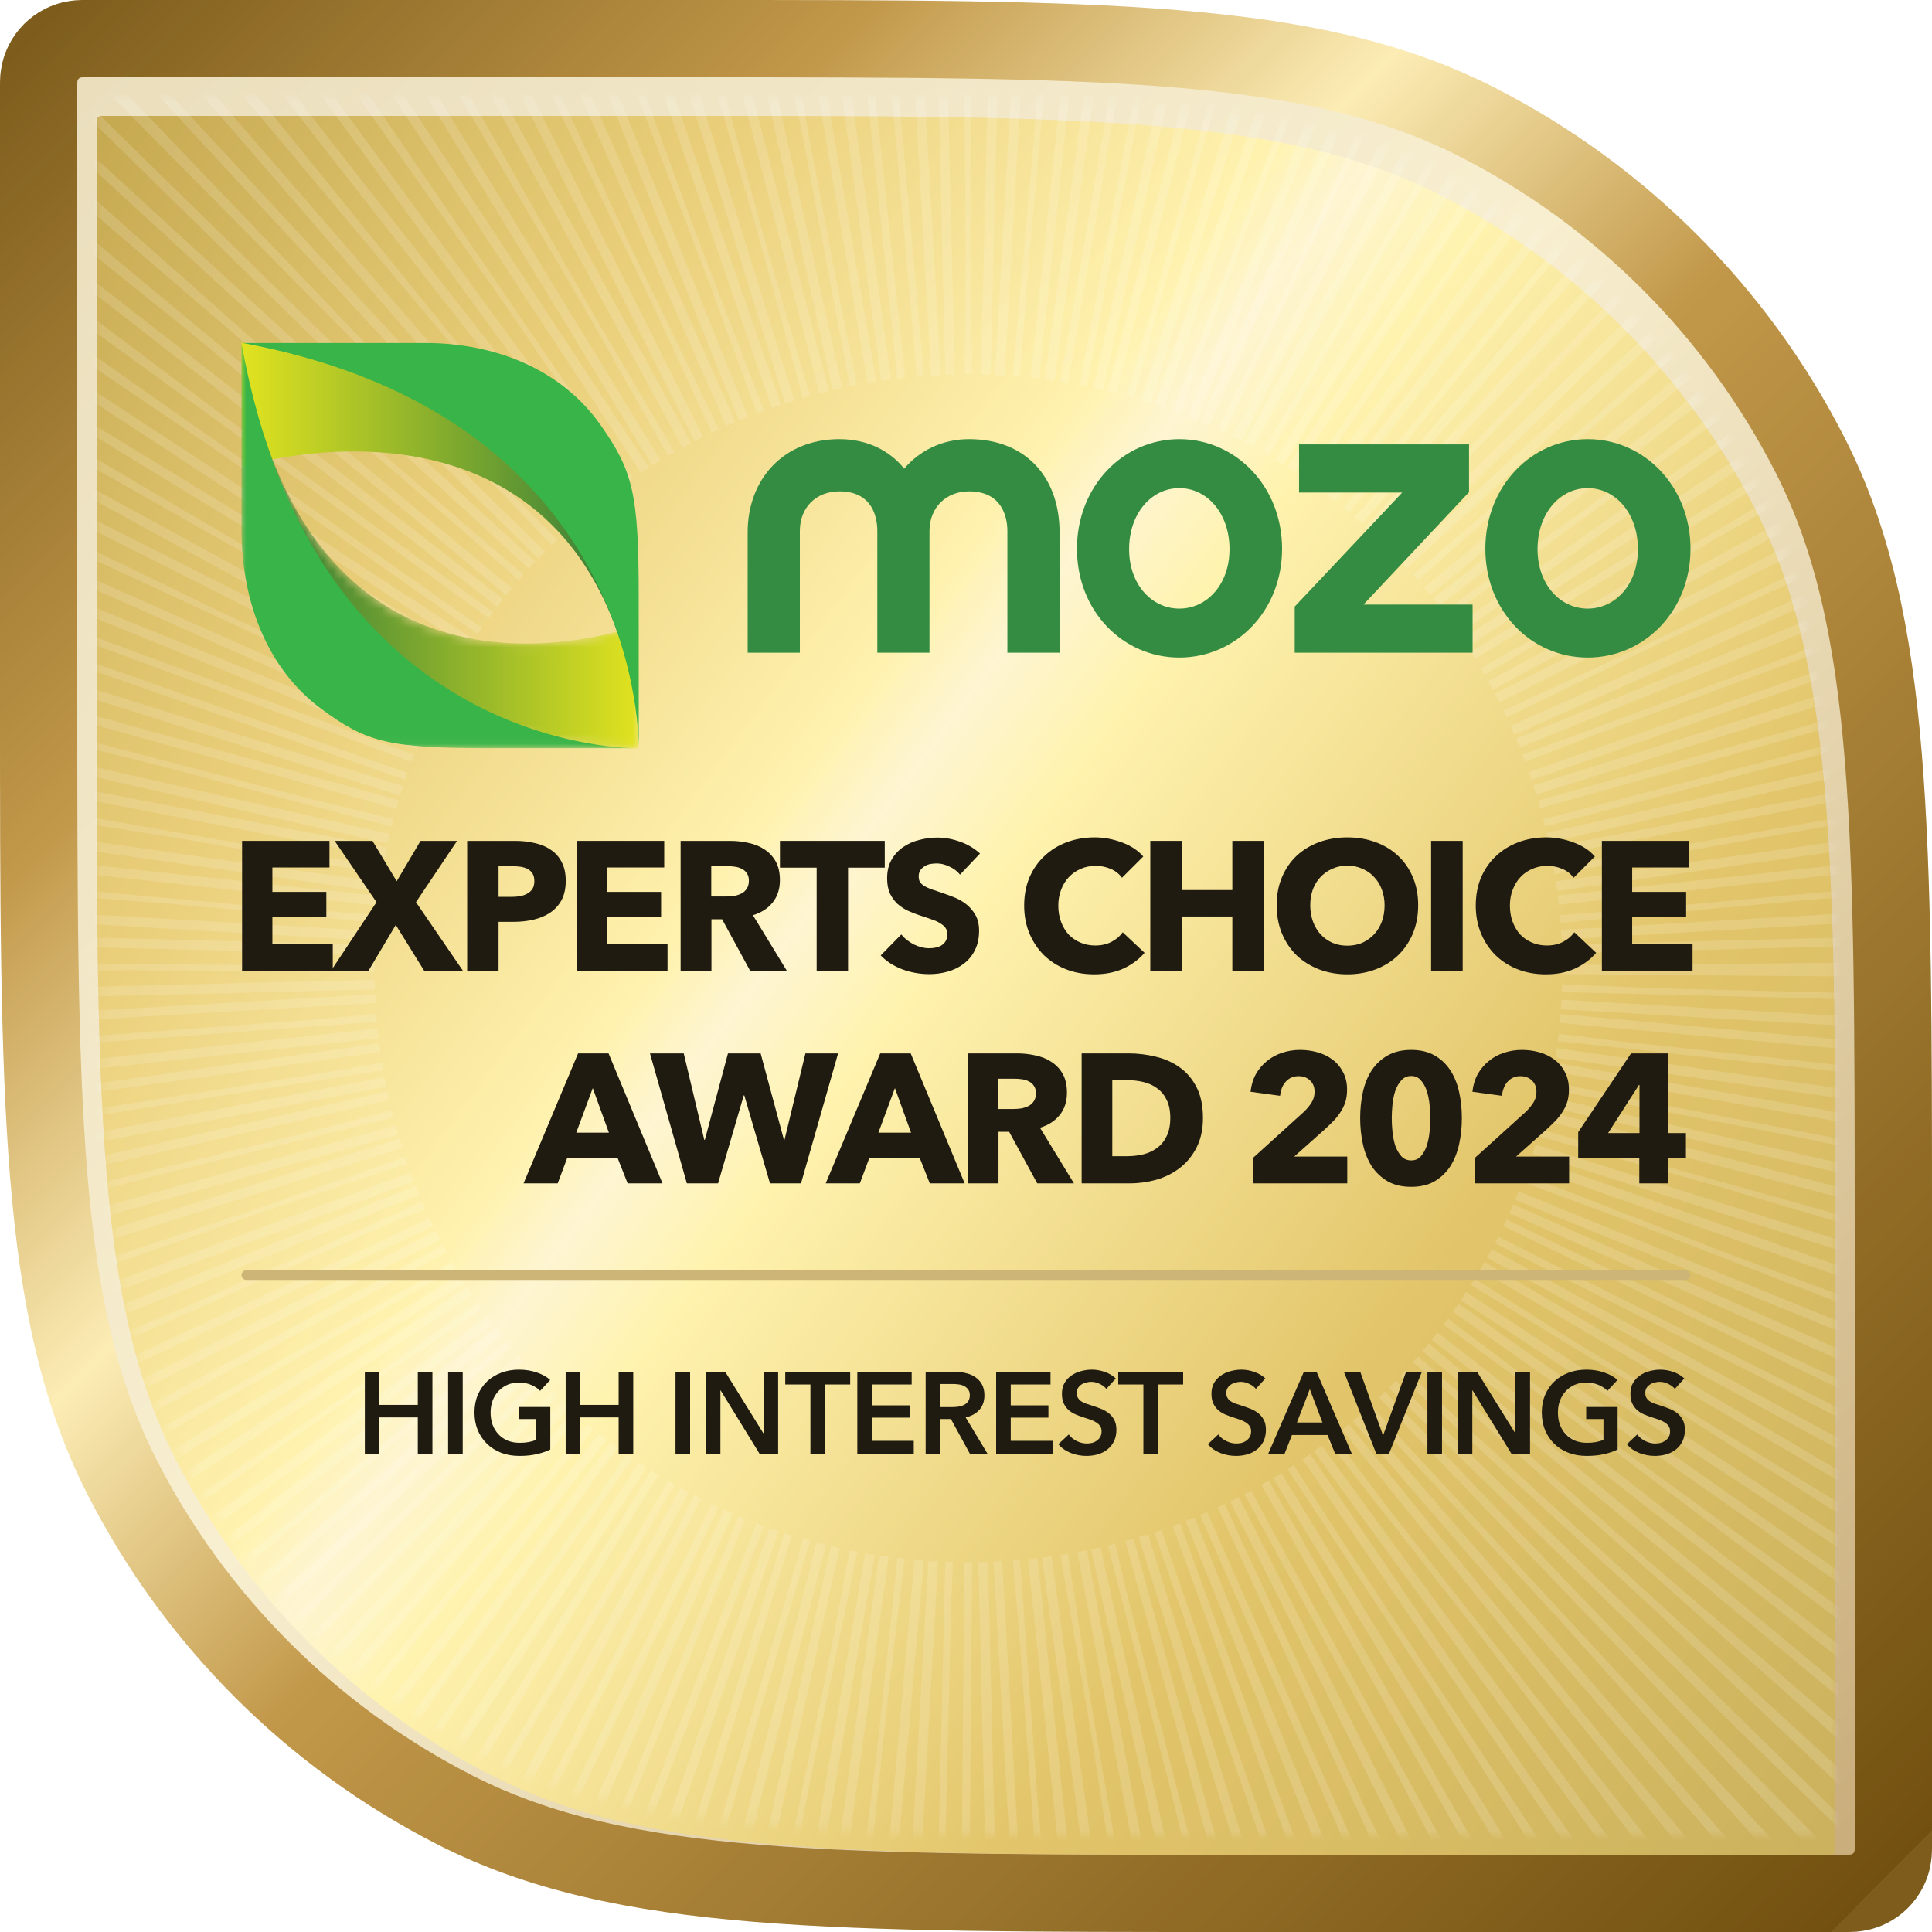 <svg width="200" height="200" viewBox="0 0 200 200" fill="none" xmlns="http://www.w3.org/2000/svg">
<path d="M72 4H8.8C8.794 4 8.786 4 8.776 4C8.675 4 8.405 3.999 8.146 4.02C7.815 4.047 7.168 4.128 6.457 4.49C5.61 4.922 4.922 5.61 4.49 6.457C4.128 7.168 4.047 7.815 4.02 8.146C3.999 8.405 4 8.675 4 8.776C4 8.786 4 8.794 4 8.8V72V72.187C4 93.031 4 108.916 5.035 121.586C6.077 134.339 8.188 144.186 12.611 152.865C20.184 167.73 32.27 179.816 47.135 187.39C55.814 191.812 65.661 193.923 78.414 194.965C91.084 196 106.969 196 127.813 196H128H191.2C191.274 196 191.57 196.003 191.854 195.98C192.185 195.953 192.832 195.872 193.543 195.51C194.39 195.078 195.078 194.39 195.51 193.543C195.872 192.832 195.953 192.185 195.98 191.854C196.003 191.57 196 191.274 196 191.2V128V127.813C196 106.969 196 91.084 194.965 78.414C193.923 65.661 191.812 55.814 187.39 47.135C179.816 32.27 167.73 20.184 152.865 12.611C144.186 8.188 134.339 6.077 121.586 5.035C108.916 4 93.031 4 72.187 4H72Z" fill="url(#paint0_linear_1029_3687)"/>
<path d="M72 4H8.8C8.794 4 8.786 4 8.776 4C8.675 4 8.405 3.999 8.146 4.02C7.815 4.047 7.168 4.128 6.457 4.49C5.61 4.922 4.922 5.61 4.49 6.457C4.128 7.168 4.047 7.815 4.02 8.146C3.999 8.405 4 8.675 4 8.776C4 8.786 4 8.794 4 8.8V72V72.187C4 93.031 4 108.916 5.035 121.586C6.077 134.339 8.188 144.186 12.611 152.865C20.184 167.73 32.27 179.816 47.135 187.39C55.814 191.812 65.661 193.923 78.414 194.965C91.084 196 106.969 196 127.813 196H128H191.2C191.274 196 191.57 196.003 191.854 195.98C192.185 195.953 192.832 195.872 193.543 195.51C194.39 195.078 195.078 194.39 195.51 193.543C195.872 192.832 195.953 192.185 195.98 191.854C196.003 191.57 196 191.274 196 191.2V128V127.813C196 106.969 196 91.084 194.965 78.414C193.923 65.661 191.812 55.814 187.39 47.135C179.816 32.27 167.73 20.184 152.865 12.611C144.186 8.188 134.339 6.077 121.586 5.035C108.916 4 93.031 4 72.187 4H72Z" stroke="url(#paint1_linear_1029_3687)" stroke-width="8"/>
<path d="M72 4H8.8C8.794 4 8.786 4 8.776 4C8.675 4 8.405 3.999 8.146 4.02C7.815 4.047 7.168 4.128 6.457 4.49C5.61 4.922 4.922 5.61 4.49 6.457C4.128 7.168 4.047 7.815 4.02 8.146C3.999 8.405 4 8.675 4 8.776C4 8.786 4 8.794 4 8.8V72V72.187C4 93.031 4 108.916 5.035 121.586C6.077 134.339 8.188 144.186 12.611 152.865C20.184 167.73 32.27 179.816 47.135 187.39C55.814 191.812 65.661 193.923 78.414 194.965C91.084 196 106.969 196 127.813 196H128H191.2C191.274 196 191.57 196.003 191.854 195.98C192.185 195.953 192.832 195.872 193.543 195.51C194.39 195.078 195.078 194.39 195.51 193.543C195.872 192.832 195.953 192.185 195.98 191.854C196.003 191.57 196 191.274 196 191.2V128V127.813C196 106.969 196 91.084 194.965 78.414C193.923 65.661 191.812 55.814 187.39 47.135C179.816 32.27 167.73 20.184 152.865 12.611C144.186 8.188 134.339 6.077 121.586 5.035C108.916 4 93.031 4 72.187 4H72Z" stroke="#E0C987" stroke-opacity="0.1" stroke-width="8"/>
<g filter="url(#filter0_i_1029_3687)">
<path d="M10 10.8C10 10.52 10 10.38 10.055 10.273C10.102 10.179 10.179 10.102 10.273 10.055C10.38 10 10.52 10 10.8 10H70C112.004 10 133.006 10 149.049 18.174C163.161 25.365 174.635 36.839 181.825 50.951C190 66.994 190 87.996 190 130V189.2C190 189.48 190 189.62 189.946 189.727C189.898 189.821 189.821 189.898 189.727 189.946C189.62 190 189.48 190 189.2 190H130C87.996 190 66.994 190 50.951 181.825C36.839 174.635 25.365 163.161 18.174 149.049C10 133.006 10 112.004 10 70V10.8Z" fill="url(#paint2_linear_1029_3687)"/>
<path d="M10 10.8C10 10.52 10 10.38 10.055 10.273C10.102 10.179 10.179 10.102 10.273 10.055C10.38 10 10.52 10 10.8 10H70C112.004 10 133.006 10 149.049 18.174C163.161 25.365 174.635 36.839 181.825 50.951C190 66.994 190 87.996 190 130V189.2C190 189.48 190 189.62 189.946 189.727C189.898 189.821 189.821 189.898 189.727 189.946C189.62 190 189.48 190 189.2 190H130C87.996 190 66.994 190 50.951 181.825C36.839 174.635 25.365 163.161 18.174 149.049C10 133.006 10 112.004 10 70V10.8Z" fill="#FFF2AB" fill-opacity="0.35"/>
</g>
<mask id="mask0_1029_3687" style="mask-type:alpha" maskUnits="userSpaceOnUse" x="10" y="10" width="180" height="180">
<path d="M10 10.792C10 10.514 10 10.376 10.054 10.27C10.101 10.177 10.177 10.101 10.27 10.054C10.376 10 10.514 10 10.792 10H71.264C112.826 10 133.606 10 149.481 18.088C163.444 25.203 174.797 36.556 181.912 50.519C190 66.394 190 87.174 190 128.736V189.208C190 189.486 190 189.624 189.946 189.73C189.899 189.823 189.823 189.899 189.73 189.946C189.624 190 189.486 190 189.208 190H128.736C87.174 190 66.394 190 50.519 181.912C36.556 174.797 25.203 163.444 18.088 149.481C10 133.606 10 112.826 10 71.264V10.792Z" fill="url(#paint3_linear_1029_3687)" fill-opacity="0.9"/>
<path d="M10 10.792C10 10.514 10 10.376 10.054 10.27C10.101 10.177 10.177 10.101 10.27 10.054C10.376 10 10.514 10 10.792 10H71.264C112.826 10 133.606 10 149.481 18.088C163.444 25.203 174.797 36.556 181.912 50.519C190 66.394 190 87.174 190 128.736V189.208C190 189.486 190 189.624 189.946 189.73C189.899 189.823 189.823 189.899 189.73 189.946C189.624 190 189.486 190 189.208 190H128.736C87.174 190 66.394 190 50.519 181.912C36.556 174.797 25.203 163.444 18.088 149.481C10 133.606 10 112.826 10 71.264V10.792Z" fill="url(#paint4_radial_1029_3687)" fill-opacity="0.46"/>
</mask>
<g mask="url(#mask0_1029_3687)">
<g style="mix-blend-mode:hard-light">
<circle cx="100.243" cy="100.243" r="108.979" stroke="white" stroke-opacity="0.15" stroke-width="95" stroke-dasharray="1 2"/>
</g>
</g>
<g filter="url(#filter1_d_1029_3687)">
<path d="M173.377 143.28C173.217 143.072 172.989 142.9 172.693 142.764C172.405 142.62 172.113 142.548 171.817 142.548C171.641 142.548 171.465 142.572 171.289 142.62C171.113 142.66 170.953 142.728 170.809 142.824C170.665 142.912 170.545 143.032 170.449 143.184C170.361 143.328 170.317 143.504 170.317 143.712C170.317 143.904 170.357 144.068 170.437 144.204C170.517 144.34 170.625 144.456 170.761 144.552C170.905 144.648 171.077 144.732 171.277 144.804C171.477 144.876 171.697 144.948 171.937 145.02C172.209 145.108 172.489 145.208 172.777 145.32C173.073 145.432 173.341 145.58 173.581 145.764C173.829 145.948 174.029 146.18 174.181 146.46C174.341 146.74 174.421 147.088 174.421 147.504C174.421 147.96 174.337 148.36 174.169 148.704C174.001 149.04 173.777 149.32 173.497 149.544C173.217 149.768 172.889 149.936 172.513 150.048C172.137 150.16 171.741 150.216 171.325 150.216C170.773 150.216 170.233 150.116 169.705 149.916C169.177 149.708 168.745 149.404 168.409 149.004L169.489 147.996C169.697 148.284 169.973 148.512 170.317 148.68C170.669 148.848 171.013 148.932 171.349 148.932C171.525 148.932 171.705 148.912 171.889 148.872C172.073 148.824 172.237 148.748 172.381 148.644C172.533 148.54 172.653 148.412 172.741 148.26C172.837 148.1 172.885 147.904 172.885 147.672C172.885 147.448 172.833 147.264 172.729 147.12C172.625 146.968 172.485 146.84 172.309 146.736C172.133 146.624 171.925 146.528 171.685 146.448C171.445 146.368 171.193 146.284 170.929 146.196C170.673 146.116 170.417 146.02 170.161 145.908C169.905 145.796 169.673 145.648 169.465 145.464C169.265 145.28 169.101 145.056 168.973 144.792C168.845 144.52 168.781 144.184 168.781 143.784C168.781 143.352 168.869 142.98 169.045 142.668C169.229 142.356 169.465 142.1 169.753 141.9C170.049 141.692 170.381 141.54 170.749 141.444C171.125 141.34 171.505 141.288 171.889 141.288C172.321 141.288 172.757 141.364 173.197 141.516C173.645 141.668 174.033 141.896 174.361 142.2L173.377 143.28Z" fill="#1F1B11"/>
</g>
<g filter="url(#filter2_d_1029_3687)">
<path d="M167.454 149.556C167.022 149.764 166.546 149.924 166.026 150.036C165.514 150.156 164.922 150.216 164.25 150.216C163.562 150.216 162.934 150.108 162.366 149.892C161.798 149.668 161.31 149.36 160.902 148.968C160.494 148.568 160.174 148.096 159.942 147.552C159.718 147 159.606 146.392 159.606 145.728C159.606 145.048 159.722 144.436 159.954 143.892C160.194 143.34 160.518 142.872 160.926 142.488C161.342 142.104 161.83 141.808 162.39 141.6C162.95 141.392 163.558 141.288 164.214 141.288C164.894 141.288 165.514 141.388 166.074 141.588C166.642 141.78 167.098 142.036 167.442 142.356L166.398 143.484C166.182 143.244 165.878 143.04 165.486 142.872C165.102 142.704 164.682 142.62 164.226 142.62C163.778 142.62 163.37 142.7 163.002 142.86C162.642 143.02 162.334 143.24 162.078 143.52C161.822 143.8 161.622 144.128 161.478 144.504C161.342 144.88 161.274 145.288 161.274 145.728C161.274 146.184 161.342 146.604 161.478 146.988C161.622 147.364 161.822 147.692 162.078 147.972C162.342 148.252 162.658 148.472 163.026 148.632C163.402 148.784 163.826 148.86 164.298 148.86C164.946 148.86 165.51 148.76 165.99 148.56V146.4H164.202V145.152H167.454V149.556Z" fill="#1F1B11"/>
</g>
<g filter="url(#filter3_d_1029_3687)">
<path d="M150.901 141.504H152.905L156.853 147.864H156.877V141.504H158.389V150H156.469L152.437 143.436H152.413V150H150.901V141.504Z" fill="#1F1B11"/>
</g>
<g filter="url(#filter4_d_1029_3687)">
<path d="M147.764 141.504H149.276V150H147.764V141.504Z" fill="#1F1B11"/>
</g>
<g filter="url(#filter5_d_1029_3687)">
<path d="M139.118 141.504H140.81L143.15 148.044H143.198L145.562 141.504H147.194L143.786 150H142.478L139.118 141.504Z" fill="#1F1B11"/>
</g>
<g filter="url(#filter6_d_1029_3687)">
<path d="M134.979 141.504H136.287L139.947 150H138.219L137.427 148.056H133.743L132.975 150H131.283L134.979 141.504ZM136.899 146.76L135.591 143.304L134.259 146.76H136.899Z" fill="#1F1B11"/>
</g>
<g filter="url(#filter7_d_1029_3687)">
<path d="M130.006 143.28C129.846 143.072 129.618 142.9 129.322 142.764C129.034 142.62 128.742 142.548 128.446 142.548C128.27 142.548 128.094 142.572 127.918 142.62C127.742 142.66 127.582 142.728 127.438 142.824C127.294 142.912 127.174 143.032 127.078 143.184C126.99 143.328 126.946 143.504 126.946 143.712C126.946 143.904 126.986 144.068 127.066 144.204C127.146 144.34 127.254 144.456 127.39 144.552C127.534 144.648 127.706 144.732 127.906 144.804C128.106 144.876 128.326 144.948 128.566 145.02C128.838 145.108 129.118 145.208 129.406 145.32C129.702 145.432 129.97 145.58 130.21 145.764C130.458 145.948 130.658 146.18 130.81 146.46C130.97 146.74 131.05 147.088 131.05 147.504C131.05 147.96 130.966 148.36 130.798 148.704C130.63 149.04 130.406 149.32 130.126 149.544C129.846 149.768 129.518 149.936 129.142 150.048C128.766 150.16 128.37 150.216 127.954 150.216C127.402 150.216 126.862 150.116 126.334 149.916C125.806 149.708 125.374 149.404 125.038 149.004L126.118 147.996C126.326 148.284 126.602 148.512 126.946 148.68C127.298 148.848 127.642 148.932 127.978 148.932C128.154 148.932 128.334 148.912 128.518 148.872C128.702 148.824 128.866 148.748 129.01 148.644C129.162 148.54 129.282 148.412 129.37 148.26C129.466 148.1 129.514 147.904 129.514 147.672C129.514 147.448 129.462 147.264 129.358 147.12C129.254 146.968 129.114 146.84 128.938 146.736C128.762 146.624 128.554 146.528 128.314 146.448C128.074 146.368 127.822 146.284 127.558 146.196C127.302 146.116 127.046 146.02 126.79 145.908C126.534 145.796 126.302 145.648 126.094 145.464C125.894 145.28 125.73 145.056 125.602 144.792C125.474 144.52 125.41 144.184 125.41 143.784C125.41 143.352 125.498 142.98 125.674 142.668C125.858 142.356 126.094 142.1 126.382 141.9C126.678 141.692 127.01 141.54 127.378 141.444C127.754 141.34 128.134 141.288 128.518 141.288C128.95 141.288 129.386 141.364 129.826 141.516C130.274 141.668 130.662 141.896 130.99 142.2L130.006 143.28Z" fill="#1F1B11"/>
</g>
<g filter="url(#filter8_d_1029_3687)">
<path d="M118.363 142.824H115.759V141.504H122.479V142.824H119.875V150H118.363V142.824Z" fill="#1F1B11"/>
</g>
<g filter="url(#filter9_d_1029_3687)">
<path d="M114.526 143.28C114.366 143.072 114.138 142.9 113.842 142.764C113.554 142.62 113.262 142.548 112.966 142.548C112.79 142.548 112.614 142.572 112.438 142.62C112.262 142.66 112.102 142.728 111.958 142.824C111.814 142.912 111.694 143.032 111.598 143.184C111.51 143.328 111.466 143.504 111.466 143.712C111.466 143.904 111.506 144.068 111.586 144.204C111.666 144.34 111.774 144.456 111.91 144.552C112.054 144.648 112.226 144.732 112.426 144.804C112.626 144.876 112.846 144.948 113.086 145.02C113.358 145.108 113.638 145.208 113.926 145.32C114.222 145.432 114.49 145.58 114.73 145.764C114.978 145.948 115.178 146.18 115.33 146.46C115.49 146.74 115.57 147.088 115.57 147.504C115.57 147.96 115.486 148.36 115.318 148.704C115.15 149.04 114.926 149.32 114.646 149.544C114.366 149.768 114.038 149.936 113.662 150.048C113.286 150.16 112.89 150.216 112.474 150.216C111.922 150.216 111.382 150.116 110.854 149.916C110.326 149.708 109.894 149.404 109.558 149.004L110.638 147.996C110.846 148.284 111.122 148.512 111.466 148.68C111.818 148.848 112.162 148.932 112.498 148.932C112.674 148.932 112.854 148.912 113.038 148.872C113.222 148.824 113.386 148.748 113.53 148.644C113.682 148.54 113.802 148.412 113.89 148.26C113.986 148.1 114.034 147.904 114.034 147.672C114.034 147.448 113.982 147.264 113.878 147.12C113.774 146.968 113.634 146.84 113.458 146.736C113.282 146.624 113.074 146.528 112.834 146.448C112.594 146.368 112.342 146.284 112.078 146.196C111.822 146.116 111.566 146.02 111.31 145.908C111.054 145.796 110.822 145.648 110.614 145.464C110.414 145.28 110.25 145.056 110.122 144.792C109.994 144.52 109.93 144.184 109.93 143.784C109.93 143.352 110.018 142.98 110.194 142.668C110.378 142.356 110.614 142.1 110.902 141.9C111.198 141.692 111.53 141.54 111.898 141.444C112.274 141.34 112.654 141.288 113.038 141.288C113.47 141.288 113.906 141.364 114.346 141.516C114.794 141.668 115.182 141.896 115.51 142.2L114.526 143.28Z" fill="#1F1B11"/>
</g>
<g filter="url(#filter10_d_1029_3687)">
<path d="M103.12 141.504H108.748V142.824H104.632V144.984H108.532V146.256H104.632V148.656H108.964V150H103.12V141.504Z" fill="#1F1B11"/>
</g>
<g filter="url(#filter11_d_1029_3687)">
<path d="M95.823 141.504H98.775C99.175 141.504 99.563 141.548 99.939 141.636C100.315 141.716 100.647 141.852 100.935 142.044C101.231 142.236 101.467 142.488 101.643 142.8C101.819 143.112 101.907 143.492 101.907 143.94C101.907 144.556 101.731 145.06 101.379 145.452C101.035 145.836 100.563 146.096 99.963 146.232L102.231 150H100.407L98.439 146.4H97.335V150H95.823V141.504ZM98.571 145.164C98.787 145.164 99.003 145.148 99.219 145.116C99.435 145.084 99.627 145.024 99.795 144.936C99.971 144.848 100.115 144.724 100.227 144.564C100.339 144.396 100.395 144.184 100.395 143.928C100.395 143.696 100.343 143.508 100.239 143.364C100.135 143.212 100.003 143.092 99.843 143.004C99.683 142.916 99.499 142.856 99.291 142.824C99.091 142.792 98.895 142.776 98.703 142.776H97.335V145.164H98.571Z" fill="#1F1B11"/>
</g>
<g filter="url(#filter12_d_1029_3687)">
<path d="M88.749 141.504H94.376V142.824H90.26V144.984H94.16V146.256H90.26V148.656H94.593V150H88.749V141.504Z" fill="#1F1B11"/>
</g>
<g filter="url(#filter13_d_1029_3687)">
<path d="M83.894 142.824H81.29V141.504H88.01V142.824H85.406V150H83.894V142.824Z" fill="#1F1B11"/>
</g>
<g filter="url(#filter14_d_1029_3687)">
<path d="M73.065 141.504H75.069L79.017 147.864H79.041V141.504H80.553V150H78.633L74.601 143.436H74.577V150H73.065V141.504Z" fill="#1F1B11"/>
</g>
<g filter="url(#filter15_d_1029_3687)">
<path d="M69.928 141.504H71.44V150H69.928V141.504Z" fill="#1F1B11"/>
</g>
<g filter="url(#filter16_d_1029_3687)">
<path d="M58.557 141.504H60.069V144.936H64.041V141.504H65.553V150H64.041V146.232H60.069V150H58.557V141.504Z" fill="#1F1B11"/>
</g>
<g filter="url(#filter17_d_1029_3687)">
<path d="M56.966 149.556C56.534 149.764 56.058 149.924 55.538 150.036C55.026 150.156 54.434 150.216 53.762 150.216C53.074 150.216 52.446 150.108 51.878 149.892C51.31 149.668 50.822 149.36 50.414 148.968C50.006 148.568 49.686 148.096 49.454 147.552C49.23 147 49.118 146.392 49.118 145.728C49.118 145.048 49.234 144.436 49.466 143.892C49.706 143.34 50.03 142.872 50.438 142.488C50.854 142.104 51.342 141.808 51.902 141.6C52.462 141.392 53.07 141.288 53.726 141.288C54.406 141.288 55.026 141.388 55.586 141.588C56.154 141.78 56.61 142.036 56.954 142.356L55.91 143.484C55.694 143.244 55.39 143.04 54.998 142.872C54.614 142.704 54.194 142.62 53.738 142.62C53.29 142.62 52.882 142.7 52.514 142.86C52.154 143.02 51.846 143.24 51.59 143.52C51.334 143.8 51.134 144.128 50.99 144.504C50.854 144.88 50.786 145.288 50.786 145.728C50.786 146.184 50.854 146.604 50.99 146.988C51.134 147.364 51.334 147.692 51.59 147.972C51.854 148.252 52.17 148.472 52.538 148.632C52.914 148.784 53.338 148.86 53.81 148.86C54.458 148.86 55.022 148.76 55.502 148.56V146.4H53.714V145.152H56.966V149.556Z" fill="#1F1B11"/>
</g>
<g filter="url(#filter18_d_1029_3687)">
<path d="M46.389 141.504H47.901V150H46.389V141.504Z" fill="#1F1B11"/>
</g>
<g filter="url(#filter19_d_1029_3687)">
<path d="M37.768 141.504H39.28V144.936H43.252V141.504H44.764V150H43.252V146.232H39.28V150H37.768V141.504Z" fill="#1F1B11"/>
</g>
<g filter="url(#filter20_d_1029_3687)">
<rect x="25" y="131" width="150" height="1" rx="0.5" fill="#CDB577"/>
</g>
<g filter="url(#filter21_d_1029_3687)">
<path d="M172.683 118.878V121.5H169.7V118.878H163.373V116.199L168.845 108.048H172.664V116.294H174.526V118.878H172.683ZM169.719 111.316H169.662L166.47 116.294H169.719V111.316Z" fill="#1F1B11"/>
</g>
<g filter="url(#filter22_d_1029_3687)">
<path d="M152.706 121.5V118.84L157.95 114.09C158.28 113.773 158.546 113.45 158.748 113.121C158.951 112.792 159.052 112.424 159.052 112.019C159.052 111.538 158.9 111.151 158.596 110.86C158.292 110.556 157.887 110.404 157.38 110.404C156.848 110.404 156.411 110.594 156.069 110.974C155.74 111.341 155.544 111.829 155.48 112.437L152.421 112.019C152.497 111.335 152.681 110.727 152.972 110.195C153.276 109.663 153.656 109.213 154.112 108.846C154.568 108.466 155.088 108.181 155.67 107.991C156.266 107.788 156.893 107.687 157.551 107.687C158.172 107.687 158.774 107.769 159.356 107.934C159.939 108.099 160.458 108.352 160.914 108.694C161.37 109.036 161.731 109.467 161.997 109.986C162.276 110.505 162.415 111.113 162.415 111.81C162.415 112.291 162.352 112.728 162.225 113.121C162.099 113.501 161.921 113.856 161.693 114.185C161.478 114.514 161.225 114.825 160.933 115.116C160.655 115.395 160.363 115.673 160.059 115.952L156.943 118.726H162.434V121.5H152.706Z" fill="#1F1B11"/>
</g>
<g filter="url(#filter23_d_1029_3687)">
<path d="M151.331 114.736C151.331 115.686 151.236 116.592 151.046 117.453C150.856 118.314 150.552 119.074 150.134 119.733C149.716 120.379 149.172 120.898 148.5 121.291C147.842 121.671 147.037 121.861 146.087 121.861C145.137 121.861 144.327 121.671 143.655 121.291C142.984 120.898 142.433 120.379 142.002 119.733C141.584 119.074 141.28 118.314 141.09 117.453C140.9 116.592 140.805 115.686 140.805 114.736C140.805 113.786 140.9 112.887 141.09 112.038C141.28 111.177 141.584 110.429 142.002 109.796C142.433 109.15 142.984 108.637 143.655 108.257C144.327 107.877 145.137 107.687 146.087 107.687C147.037 107.687 147.842 107.877 148.5 108.257C149.172 108.637 149.716 109.15 150.134 109.796C150.552 110.429 150.856 111.177 151.046 112.038C151.236 112.887 151.331 113.786 151.331 114.736ZM148.063 114.736C148.063 114.318 148.038 113.856 147.987 113.349C147.937 112.842 147.842 112.374 147.702 111.943C147.563 111.5 147.36 111.132 147.094 110.841C146.841 110.537 146.505 110.385 146.087 110.385C145.669 110.385 145.327 110.537 145.061 110.841C144.795 111.132 144.586 111.5 144.434 111.943C144.295 112.374 144.2 112.842 144.149 113.349C144.099 113.856 144.073 114.318 144.073 114.736C144.073 115.167 144.099 115.642 144.149 116.161C144.2 116.668 144.295 117.143 144.434 117.586C144.586 118.017 144.795 118.384 145.061 118.688C145.327 118.979 145.669 119.125 146.087 119.125C146.505 119.125 146.841 118.979 147.094 118.688C147.36 118.384 147.563 118.017 147.702 117.586C147.842 117.143 147.937 116.668 147.987 116.161C148.038 115.642 148.063 115.167 148.063 114.736Z" fill="#1F1B11"/>
</g>
<g filter="url(#filter24_d_1029_3687)">
<path d="M129.74 121.5V118.84L134.984 114.09C135.313 113.773 135.579 113.45 135.782 113.121C135.985 112.792 136.086 112.424 136.086 112.019C136.086 111.538 135.934 111.151 135.63 110.86C135.326 110.556 134.921 110.404 134.414 110.404C133.882 110.404 133.445 110.594 133.103 110.974C132.774 111.341 132.577 111.829 132.514 112.437L129.455 112.019C129.531 111.335 129.715 110.727 130.006 110.195C130.31 109.663 130.69 109.213 131.146 108.846C131.602 108.466 132.121 108.181 132.704 107.991C133.299 107.788 133.926 107.687 134.585 107.687C135.206 107.687 135.807 107.769 136.39 107.934C136.973 108.099 137.492 108.352 137.948 108.694C138.404 109.036 138.765 109.467 139.031 109.986C139.31 110.505 139.449 111.113 139.449 111.81C139.449 112.291 139.386 112.728 139.259 113.121C139.132 113.501 138.955 113.856 138.727 114.185C138.512 114.514 138.258 114.825 137.967 115.116C137.688 115.395 137.397 115.673 137.093 115.952L133.977 118.726H139.468V121.5H129.74Z" fill="#1F1B11"/>
</g>
<g filter="url(#filter25_d_1029_3687)">
<path d="M124.53 114.736C124.53 115.914 124.308 116.934 123.865 117.795C123.434 118.644 122.858 119.347 122.136 119.904C121.427 120.449 120.622 120.854 119.723 121.12C118.824 121.373 117.912 121.5 116.987 121.5H111.971V108.048H116.835C117.785 108.048 118.722 108.162 119.647 108.39C120.572 108.605 121.395 108.973 122.117 109.492C122.839 109.999 123.422 110.683 123.865 111.544C124.308 112.405 124.53 113.469 124.53 114.736ZM121.148 114.736C121.148 113.976 121.021 113.349 120.768 112.855C120.527 112.348 120.198 111.949 119.78 111.658C119.375 111.354 118.906 111.139 118.374 111.012C117.855 110.885 117.316 110.822 116.759 110.822H115.144V118.688H116.683C117.266 118.688 117.823 118.625 118.355 118.498C118.9 118.359 119.375 118.137 119.78 117.833C120.198 117.529 120.527 117.124 120.768 116.617C121.021 116.11 121.148 115.483 121.148 114.736Z" fill="#1F1B11"/>
</g>
<g filter="url(#filter26_d_1029_3687)">
<path d="M107.373 121.5L104.466 116.161H103.364V121.5H100.172V108.048H105.302C105.948 108.048 106.575 108.118 107.183 108.257C107.804 108.384 108.355 108.605 108.836 108.922C109.33 109.239 109.723 109.657 110.014 110.176C110.306 110.695 110.451 111.341 110.451 112.114C110.451 113.026 110.204 113.792 109.71 114.413C109.216 115.034 108.532 115.477 107.658 115.743L111.173 121.5H107.373ZM107.24 112.171C107.24 111.854 107.171 111.601 107.031 111.411C106.905 111.208 106.734 111.056 106.518 110.955C106.316 110.841 106.081 110.765 105.815 110.727C105.562 110.689 105.315 110.67 105.074 110.67H103.345V113.805H104.884C105.15 113.805 105.423 113.786 105.701 113.748C105.98 113.697 106.233 113.615 106.461 113.501C106.689 113.387 106.873 113.222 107.012 113.007C107.164 112.792 107.24 112.513 107.24 112.171Z" fill="#1F1B11"/>
</g>
<g filter="url(#filter27_d_1029_3687)">
<path d="M96.251 121.5L95.206 118.859H90L89.012 121.5H85.478L91.121 108.048H94.275L99.861 121.5H96.251ZM92.641 111.639L90.931 116.256H94.313L92.641 111.639Z" fill="#1F1B11"/>
</g>
<g filter="url(#filter28_d_1029_3687)">
<path d="M82.921 121.5H79.71L77.05 112.399H76.993L74.333 121.5H71.103L67.284 108.048H70.78L72.908 116.997H72.965L75.359 108.048H78.741L81.154 116.997H81.211L83.377 108.048H86.759L82.921 121.5Z" fill="#1F1B11"/>
</g>
<g filter="url(#filter29_d_1029_3687)">
<path d="M64.972 121.5L63.927 118.859H58.721L57.733 121.5H54.199L59.842 108.048H62.996L68.582 121.5H64.972ZM61.362 111.639L59.652 116.256H63.034L61.362 111.639Z" fill="#1F1B11"/>
</g>
<g filter="url(#filter30_d_1029_3687)">
<path d="M165.827 99.5V86.048H174.871V88.803H168.962V91.33H174.548V93.933H168.962V96.726H175.213V99.5H165.827Z" fill="#1F1B11"/>
</g>
<g filter="url(#filter31_d_1029_3687)">
<path d="M165.234 97.638C164.639 98.322 163.904 98.867 163.03 99.272C162.156 99.665 161.149 99.861 160.009 99.861C158.971 99.861 158.008 99.69 157.121 99.348C156.247 99.006 155.487 98.525 154.841 97.904C154.195 97.271 153.689 96.517 153.321 95.643C152.954 94.769 152.77 93.806 152.77 92.755C152.77 91.678 152.954 90.703 153.321 89.829C153.701 88.955 154.221 88.214 154.879 87.606C155.538 86.985 156.311 86.51 157.197 86.181C158.084 85.852 159.04 85.687 160.066 85.687C161.016 85.687 161.947 85.858 162.859 86.2C163.784 86.529 164.531 87.017 165.101 87.663L162.897 89.867C162.593 89.449 162.194 89.139 161.7 88.936C161.206 88.733 160.7 88.632 160.18 88.632C159.61 88.632 159.085 88.74 158.603 88.955C158.135 89.158 157.729 89.443 157.387 89.81C157.045 90.177 156.779 90.614 156.589 91.121C156.399 91.615 156.304 92.16 156.304 92.755C156.304 93.363 156.399 93.92 156.589 94.427C156.779 94.934 157.039 95.371 157.368 95.738C157.71 96.093 158.116 96.371 158.584 96.574C159.053 96.777 159.566 96.878 160.123 96.878C160.769 96.878 161.333 96.751 161.814 96.498C162.296 96.245 162.682 95.915 162.973 95.51L165.234 97.638Z" fill="#1F1B11"/>
</g>
<g filter="url(#filter32_d_1029_3687)">
<path d="M148.148 99.5V86.048H151.417V99.5H148.148Z" fill="#1F1B11"/>
</g>
<g filter="url(#filter33_d_1029_3687)">
<path d="M146.809 92.717C146.809 93.781 146.626 94.756 146.258 95.643C145.891 96.517 145.378 97.271 144.719 97.904C144.073 98.525 143.301 99.006 142.401 99.348C141.502 99.69 140.527 99.861 139.475 99.861C138.424 99.861 137.449 99.69 136.549 99.348C135.663 99.006 134.89 98.525 134.231 97.904C133.585 97.271 133.079 96.517 132.711 95.643C132.344 94.756 132.16 93.781 132.16 92.717C132.16 91.64 132.344 90.671 132.711 89.81C133.079 88.936 133.585 88.195 134.231 87.587C134.89 86.979 135.663 86.51 136.549 86.181C137.449 85.852 138.424 85.687 139.475 85.687C140.527 85.687 141.502 85.852 142.401 86.181C143.301 86.51 144.073 86.979 144.719 87.587C145.378 88.195 145.891 88.936 146.258 89.81C146.626 90.671 146.809 91.64 146.809 92.717ZM143.332 92.717C143.332 92.134 143.237 91.59 143.047 91.083C142.857 90.576 142.591 90.146 142.249 89.791C141.92 89.424 141.515 89.139 141.033 88.936C140.565 88.721 140.045 88.613 139.475 88.613C138.905 88.613 138.386 88.721 137.917 88.936C137.449 89.139 137.043 89.424 136.701 89.791C136.359 90.146 136.093 90.576 135.903 91.083C135.726 91.59 135.637 92.134 135.637 92.717C135.637 93.325 135.732 93.889 135.922 94.408C136.112 94.915 136.372 95.352 136.701 95.719C137.043 96.086 137.449 96.378 137.917 96.593C138.386 96.796 138.905 96.897 139.475 96.897C140.045 96.897 140.565 96.796 141.033 96.593C141.502 96.378 141.907 96.086 142.249 95.719C142.591 95.352 142.857 94.915 143.047 94.408C143.237 93.889 143.332 93.325 143.332 92.717Z" fill="#1F1B11"/>
</g>
<g filter="url(#filter34_d_1029_3687)">
<path d="M127.571 99.5V93.876H122.327V99.5H119.078V86.048H122.327V91.14H127.571V86.048H130.82V99.5H127.571Z" fill="#1F1B11"/>
</g>
<g filter="url(#filter35_d_1029_3687)">
<path d="M118.485 97.638C117.89 98.322 117.155 98.867 116.281 99.272C115.407 99.665 114.4 99.861 113.26 99.861C112.221 99.861 111.259 99.69 110.372 99.348C109.498 99.006 108.738 98.525 108.092 97.904C107.446 97.271 106.939 96.517 106.572 95.643C106.205 94.769 106.021 93.806 106.021 92.755C106.021 91.678 106.205 90.703 106.572 89.829C106.952 88.955 107.471 88.214 108.13 87.606C108.789 86.985 109.561 86.51 110.448 86.181C111.335 85.852 112.291 85.687 113.317 85.687C114.267 85.687 115.198 85.858 116.11 86.2C117.035 86.529 117.782 87.017 118.352 87.663L116.148 89.867C115.844 89.449 115.445 89.139 114.951 88.936C114.457 88.733 113.95 88.632 113.431 88.632C112.861 88.632 112.335 88.74 111.854 88.955C111.385 89.158 110.98 89.443 110.638 89.81C110.296 90.177 110.03 90.614 109.84 91.121C109.65 91.615 109.555 92.16 109.555 92.755C109.555 93.363 109.65 93.92 109.84 94.427C110.03 94.934 110.29 95.371 110.619 95.738C110.961 96.093 111.366 96.371 111.835 96.574C112.304 96.777 112.817 96.878 113.374 96.878C114.02 96.878 114.584 96.751 115.065 96.498C115.546 96.245 115.933 95.915 116.224 95.51L118.485 97.638Z" fill="#1F1B11"/>
</g>
<g filter="url(#filter36_d_1029_3687)">
<path d="M99.379 89.544C99.1 89.189 98.733 88.911 98.276 88.708C97.833 88.493 97.403 88.385 96.984 88.385C96.769 88.385 96.547 88.404 96.32 88.442C96.104 88.48 95.908 88.556 95.731 88.67C95.553 88.771 95.401 88.911 95.275 89.088C95.16 89.253 95.103 89.468 95.103 89.734C95.103 89.962 95.148 90.152 95.237 90.304C95.338 90.456 95.477 90.589 95.654 90.703C95.844 90.817 96.066 90.925 96.32 91.026C96.573 91.115 96.858 91.21 97.174 91.311C97.63 91.463 98.106 91.634 98.6 91.824C99.094 92.001 99.543 92.242 99.948 92.546C100.354 92.85 100.69 93.23 100.956 93.686C101.222 94.129 101.355 94.687 101.355 95.358C101.355 96.131 101.209 96.802 100.918 97.372C100.639 97.929 100.259 98.392 99.778 98.759C99.296 99.126 98.745 99.399 98.124 99.576C97.504 99.753 96.864 99.842 96.206 99.842C95.243 99.842 94.312 99.677 93.412 99.348C92.513 99.006 91.766 98.525 91.171 97.904L93.299 95.738C93.628 96.143 94.058 96.485 94.591 96.764C95.135 97.03 95.674 97.163 96.206 97.163C96.446 97.163 96.68 97.138 96.909 97.087C97.136 97.036 97.333 96.954 97.498 96.84C97.675 96.726 97.814 96.574 97.915 96.384C98.017 96.194 98.067 95.966 98.067 95.7C98.067 95.447 98.004 95.231 97.877 95.054C97.751 94.877 97.567 94.718 97.326 94.579C97.099 94.427 96.807 94.294 96.453 94.18C96.111 94.053 95.718 93.92 95.275 93.781C94.844 93.642 94.419 93.477 94.001 93.287C93.596 93.097 93.229 92.856 92.9 92.565C92.583 92.261 92.323 91.9 92.121 91.482C91.93 91.051 91.835 90.532 91.835 89.924C91.835 89.177 91.987 88.537 92.291 88.005C92.596 87.473 92.995 87.036 93.489 86.694C93.983 86.352 94.54 86.105 95.16 85.953C95.781 85.788 96.408 85.706 97.041 85.706C97.802 85.706 98.574 85.845 99.359 86.124C100.158 86.403 100.854 86.814 101.45 87.359L99.379 89.544Z" fill="#1F1B11"/>
</g>
<g filter="url(#filter37_d_1029_3687)">
<path d="M87.79 88.822V99.5H84.54V88.822H80.74V86.048H91.59V88.822H87.79Z" fill="#1F1B11"/>
</g>
<g filter="url(#filter38_d_1029_3687)">
<path d="M77.657 99.5L74.751 94.161H73.648V99.5H70.457V86.048H75.587C76.233 86.048 76.859 86.118 77.468 86.257C78.088 86.384 78.639 86.605 79.121 86.922C79.615 87.239 80.007 87.657 80.299 88.176C80.59 88.695 80.736 89.341 80.736 90.114C80.736 91.026 80.489 91.792 79.995 92.413C79.501 93.034 78.817 93.477 77.942 93.743L81.457 99.5H77.657ZM77.525 90.171C77.525 89.854 77.455 89.601 77.316 89.411C77.189 89.208 77.018 89.056 76.802 88.955C76.6 88.841 76.365 88.765 76.1 88.727C75.846 88.689 75.599 88.67 75.359 88.67H73.629V91.805H75.168C75.434 91.805 75.707 91.786 75.986 91.748C76.264 91.697 76.517 91.615 76.746 91.501C76.974 91.387 77.157 91.222 77.296 91.007C77.448 90.792 77.525 90.513 77.525 90.171Z" fill="#1F1B11"/>
</g>
<g filter="url(#filter39_d_1029_3687)">
<path d="M59.715 99.5V86.048H68.76V88.803H62.85V91.33H68.436V93.933H62.85V96.726H69.102V99.5H59.715Z" fill="#1F1B11"/>
</g>
<g filter="url(#filter40_d_1029_3687)">
<path d="M58.565 90.19C58.565 90.975 58.419 91.64 58.128 92.185C57.837 92.717 57.444 93.148 56.95 93.477C56.456 93.806 55.886 94.047 55.24 94.199C54.594 94.351 53.923 94.427 53.226 94.427H51.611V99.5H48.362V86.048H53.302C54.037 86.048 54.721 86.124 55.354 86.276C56 86.415 56.557 86.65 57.026 86.979C57.508 87.296 57.881 87.72 58.147 88.252C58.426 88.771 58.565 89.417 58.565 90.19ZM55.316 90.209C55.316 89.892 55.253 89.633 55.126 89.43C54.999 89.227 54.828 89.069 54.613 88.955C54.398 88.841 54.151 88.765 53.872 88.727C53.606 88.689 53.328 88.67 53.036 88.67H51.611V91.843H52.979C53.283 91.843 53.575 91.818 53.853 91.767C54.132 91.716 54.379 91.628 54.594 91.501C54.822 91.374 54.999 91.21 55.126 91.007C55.253 90.792 55.316 90.526 55.316 90.209Z" fill="#1F1B11"/>
</g>
<g filter="url(#filter41_d_1029_3687)">
<path d="M43.916 99.5L40.971 94.75L38.14 99.5H34.264L38.976 92.394L34.644 86.048H38.558L41.066 90.228L43.536 86.048H47.317L43.061 92.394L47.925 99.5H43.916Z" fill="#1F1B11"/>
</g>
<g filter="url(#filter42_d_1029_3687)">
<path d="M25.062 99.5V86.048H34.106V88.803H28.197V91.33H33.783V93.933H28.197V96.726H34.448V99.5H25.062Z" fill="#1F1B11"/>
</g>
<g filter="url(#filter43_di_1029_3687)">
<path fill-rule="evenodd" clip-rule="evenodd" d="M109.684 66.069H104.284V53.465C104.284 52.25 103.874 49.363 100.313 49.363C97.939 49.363 96.221 51.037 96.221 53.465V66.069H90.82V53.465C90.82 52.25 90.451 49.363 86.892 49.363C84.477 49.363 82.799 51.037 82.799 53.465V66.069H77.398V53.591C77.398 48.106 81.122 43.961 86.892 43.961C89.756 43.961 92.089 45.134 93.602 47.017C95.198 45.134 97.572 43.961 100.313 43.961C106.207 43.961 109.684 47.938 109.684 53.591V66.069Z" fill="#338C42"/>
<path fill-rule="evenodd" clip-rule="evenodd" d="M127.279 55.35C127.279 51.623 124.947 49.029 122.083 49.029C119.218 49.029 116.885 51.623 116.885 55.35C116.885 58.994 119.218 61.503 122.083 61.503C124.947 61.503 127.279 58.994 127.279 55.35M132.721 55.307C132.721 61.756 127.934 66.57 122.083 66.57C116.231 66.57 111.486 61.756 111.486 55.307C111.486 48.859 116.231 43.961 122.083 43.961C127.934 43.961 132.721 48.859 132.721 55.307" fill="#338C42"/>
<path fill-rule="evenodd" clip-rule="evenodd" d="M152.441 66.069H134.027V61.294L145.157 49.488H134.477V44.506H152.073V49.445L141.147 61.087H152.441V66.069Z" fill="#338C42"/>
<path fill-rule="evenodd" clip-rule="evenodd" d="M169.557 55.35C169.557 51.623 167.226 49.029 164.36 49.029C161.495 49.029 159.165 51.623 159.165 55.35C159.165 58.994 161.495 61.503 164.36 61.503C167.226 61.503 169.557 58.994 169.557 55.35M175 55.307C175 61.756 170.212 66.57 164.36 66.57C158.509 66.57 153.762 61.756 153.762 55.307C153.762 48.859 158.509 43.961 164.36 43.961C170.212 43.961 175 48.859 175 55.307" fill="#338C42"/>
<path fill-rule="evenodd" clip-rule="evenodd" d="M25.116 46.782C25.116 46.782 60.35 35.817 65.941 72.27C65.941 72.27 64.89 36.287 25.276 34.007C25.234 34.005 25.042 34.006 25 34.004V34.423L25.116 46.782Z" fill="url(#paint5_linear_1029_3687)"/>
<mask id="mask1_1029_3687" style="mask-type:alpha" maskUnits="userSpaceOnUse" x="25" y="38" width="42" height="38">
<path fill-rule="evenodd" clip-rule="evenodd" d="M66.118 75.972L66.105 63.201C66.105 63.201 34.284 75.348 25.959 38.56V38.56C25.959 38.56 27.836 75.889 66.118 75.972" fill="white"/>
</mask>
<g mask="url(#mask1_1029_3687)">
<path fill-rule="evenodd" clip-rule="evenodd" d="M66.118 75.972L66.105 63.201C66.105 63.201 34.284 75.348 25.959 38.56V38.56C25.959 38.56 27.836 75.889 66.118 75.972" fill="url(#paint6_linear_1029_3687)"/>
</g>
<path fill-rule="evenodd" clip-rule="evenodd" d="M66.118 76V60.273C66.118 49.624 65.537 47.282 62.159 42.486C58.16 36.806 51.385 34.007 43.998 34.007H25.116C66.908 41.76 66.118 76 66.118 76" fill="#38B449"/>
<mask id="mask2_1029_3687" style="mask-type:alpha" maskUnits="userSpaceOnUse" x="25" y="34" width="42" height="42">
<path fill-rule="evenodd" clip-rule="evenodd" d="M25 34H66.043V75.953H25V34Z" fill="white"/>
</mask>
<g mask="url(#mask2_1029_3687)">
<path fill-rule="evenodd" clip-rule="evenodd" d="M50.671 75.952C40.264 75.952 37.974 75.358 33.285 71.901C27.735 67.808 25 60.877 25 53.319V34C32.577 76.759 66.043 75.952 66.043 75.952H50.671Z" fill="#38B449"/>
</g>
</g>
<defs>
<filter id="filter0_i_1029_3687" x="10" y="10" width="180" height="182" filterUnits="userSpaceOnUse" color-interpolation-filters="sRGB">
<feFlood flood-opacity="0" result="BackgroundImageFix"/>
<feBlend mode="normal" in="SourceGraphic" in2="BackgroundImageFix" result="shape"/>
<feColorMatrix in="SourceAlpha" type="matrix" values="0 0 0 0 0 0 0 0 0 0 0 0 0 0 0 0 0 0 127 0" result="hardAlpha"/>
<feOffset dy="2"/>
<feGaussianBlur stdDeviation="2"/>
<feComposite in2="hardAlpha" operator="arithmetic" k2="-1" k3="1"/>
<feColorMatrix type="matrix" values="0 0 0 0 0 0 0 0 0 0 0 0 0 0 0 0 0 0 0.12 0"/>
<feBlend mode="normal" in2="shape" result="effect1_innerShadow_1029_3687"/>
</filter>
<filter id="filter1_d_1029_3687" x="168.409" y="141.288" width="6.012" height="9.428" filterUnits="userSpaceOnUse" color-interpolation-filters="sRGB">
<feFlood flood-opacity="0" result="BackgroundImageFix"/>
<feColorMatrix in="SourceAlpha" type="matrix" values="0 0 0 0 0 0 0 0 0 0 0 0 0 0 0 0 0 0 127 0" result="hardAlpha"/>
<feOffset dy="0.5"/>
<feColorMatrix type="matrix" values="0 0 0 0 1 0 0 0 0 0.976 0 0 0 0 0.882 0 0 0 1 0"/>
<feBlend mode="normal" in2="BackgroundImageFix" result="effect1_dropShadow_1029_3687"/>
<feBlend mode="normal" in="SourceGraphic" in2="effect1_dropShadow_1029_3687" result="shape"/>
</filter>
<filter id="filter2_d_1029_3687" x="159.606" y="141.288" width="7.848" height="9.428" filterUnits="userSpaceOnUse" color-interpolation-filters="sRGB">
<feFlood flood-opacity="0" result="BackgroundImageFix"/>
<feColorMatrix in="SourceAlpha" type="matrix" values="0 0 0 0 0 0 0 0 0 0 0 0 0 0 0 0 0 0 127 0" result="hardAlpha"/>
<feOffset dy="0.5"/>
<feColorMatrix type="matrix" values="0 0 0 0 1 0 0 0 0 0.976 0 0 0 0 0.882 0 0 0 1 0"/>
<feBlend mode="normal" in2="BackgroundImageFix" result="effect1_dropShadow_1029_3687"/>
<feBlend mode="normal" in="SourceGraphic" in2="effect1_dropShadow_1029_3687" result="shape"/>
</filter>
<filter id="filter3_d_1029_3687" x="150.901" y="141.504" width="7.488" height="8.996" filterUnits="userSpaceOnUse" color-interpolation-filters="sRGB">
<feFlood flood-opacity="0" result="BackgroundImageFix"/>
<feColorMatrix in="SourceAlpha" type="matrix" values="0 0 0 0 0 0 0 0 0 0 0 0 0 0 0 0 0 0 127 0" result="hardAlpha"/>
<feOffset dy="0.5"/>
<feColorMatrix type="matrix" values="0 0 0 0 1 0 0 0 0 0.976 0 0 0 0 0.882 0 0 0 1 0"/>
<feBlend mode="normal" in2="BackgroundImageFix" result="effect1_dropShadow_1029_3687"/>
<feBlend mode="normal" in="SourceGraphic" in2="effect1_dropShadow_1029_3687" result="shape"/>
</filter>
<filter id="filter4_d_1029_3687" x="147.764" y="141.504" width="1.512" height="8.996" filterUnits="userSpaceOnUse" color-interpolation-filters="sRGB">
<feFlood flood-opacity="0" result="BackgroundImageFix"/>
<feColorMatrix in="SourceAlpha" type="matrix" values="0 0 0 0 0 0 0 0 0 0 0 0 0 0 0 0 0 0 127 0" result="hardAlpha"/>
<feOffset dy="0.5"/>
<feColorMatrix type="matrix" values="0 0 0 0 1 0 0 0 0 0.976 0 0 0 0 0.882 0 0 0 1 0"/>
<feBlend mode="normal" in2="BackgroundImageFix" result="effect1_dropShadow_1029_3687"/>
<feBlend mode="normal" in="SourceGraphic" in2="effect1_dropShadow_1029_3687" result="shape"/>
</filter>
<filter id="filter5_d_1029_3687" x="139.118" y="141.504" width="8.076" height="8.996" filterUnits="userSpaceOnUse" color-interpolation-filters="sRGB">
<feFlood flood-opacity="0" result="BackgroundImageFix"/>
<feColorMatrix in="SourceAlpha" type="matrix" values="0 0 0 0 0 0 0 0 0 0 0 0 0 0 0 0 0 0 127 0" result="hardAlpha"/>
<feOffset dy="0.5"/>
<feColorMatrix type="matrix" values="0 0 0 0 1 0 0 0 0 0.976 0 0 0 0 0.882 0 0 0 1 0"/>
<feBlend mode="normal" in2="BackgroundImageFix" result="effect1_dropShadow_1029_3687"/>
<feBlend mode="normal" in="SourceGraphic" in2="effect1_dropShadow_1029_3687" result="shape"/>
</filter>
<filter id="filter6_d_1029_3687" x="131.283" y="141.504" width="8.664" height="8.996" filterUnits="userSpaceOnUse" color-interpolation-filters="sRGB">
<feFlood flood-opacity="0" result="BackgroundImageFix"/>
<feColorMatrix in="SourceAlpha" type="matrix" values="0 0 0 0 0 0 0 0 0 0 0 0 0 0 0 0 0 0 127 0" result="hardAlpha"/>
<feOffset dy="0.5"/>
<feColorMatrix type="matrix" values="0 0 0 0 1 0 0 0 0 0.976 0 0 0 0 0.882 0 0 0 1 0"/>
<feBlend mode="normal" in2="BackgroundImageFix" result="effect1_dropShadow_1029_3687"/>
<feBlend mode="normal" in="SourceGraphic" in2="effect1_dropShadow_1029_3687" result="shape"/>
</filter>
<filter id="filter7_d_1029_3687" x="125.038" y="141.288" width="6.012" height="9.428" filterUnits="userSpaceOnUse" color-interpolation-filters="sRGB">
<feFlood flood-opacity="0" result="BackgroundImageFix"/>
<feColorMatrix in="SourceAlpha" type="matrix" values="0 0 0 0 0 0 0 0 0 0 0 0 0 0 0 0 0 0 127 0" result="hardAlpha"/>
<feOffset dy="0.5"/>
<feColorMatrix type="matrix" values="0 0 0 0 1 0 0 0 0 0.976 0 0 0 0 0.882 0 0 0 1 0"/>
<feBlend mode="normal" in2="BackgroundImageFix" result="effect1_dropShadow_1029_3687"/>
<feBlend mode="normal" in="SourceGraphic" in2="effect1_dropShadow_1029_3687" result="shape"/>
</filter>
<filter id="filter8_d_1029_3687" x="115.759" y="141.504" width="6.72" height="8.996" filterUnits="userSpaceOnUse" color-interpolation-filters="sRGB">
<feFlood flood-opacity="0" result="BackgroundImageFix"/>
<feColorMatrix in="SourceAlpha" type="matrix" values="0 0 0 0 0 0 0 0 0 0 0 0 0 0 0 0 0 0 127 0" result="hardAlpha"/>
<feOffset dy="0.5"/>
<feColorMatrix type="matrix" values="0 0 0 0 1 0 0 0 0 0.976 0 0 0 0 0.882 0 0 0 1 0"/>
<feBlend mode="normal" in2="BackgroundImageFix" result="effect1_dropShadow_1029_3687"/>
<feBlend mode="normal" in="SourceGraphic" in2="effect1_dropShadow_1029_3687" result="shape"/>
</filter>
<filter id="filter9_d_1029_3687" x="109.558" y="141.288" width="6.012" height="9.428" filterUnits="userSpaceOnUse" color-interpolation-filters="sRGB">
<feFlood flood-opacity="0" result="BackgroundImageFix"/>
<feColorMatrix in="SourceAlpha" type="matrix" values="0 0 0 0 0 0 0 0 0 0 0 0 0 0 0 0 0 0 127 0" result="hardAlpha"/>
<feOffset dy="0.5"/>
<feColorMatrix type="matrix" values="0 0 0 0 1 0 0 0 0 0.976 0 0 0 0 0.882 0 0 0 1 0"/>
<feBlend mode="normal" in2="BackgroundImageFix" result="effect1_dropShadow_1029_3687"/>
<feBlend mode="normal" in="SourceGraphic" in2="effect1_dropShadow_1029_3687" result="shape"/>
</filter>
<filter id="filter10_d_1029_3687" x="103.12" y="141.504" width="5.844" height="8.996" filterUnits="userSpaceOnUse" color-interpolation-filters="sRGB">
<feFlood flood-opacity="0" result="BackgroundImageFix"/>
<feColorMatrix in="SourceAlpha" type="matrix" values="0 0 0 0 0 0 0 0 0 0 0 0 0 0 0 0 0 0 127 0" result="hardAlpha"/>
<feOffset dy="0.5"/>
<feColorMatrix type="matrix" values="0 0 0 0 1 0 0 0 0 0.976 0 0 0 0 0.882 0 0 0 1 0"/>
<feBlend mode="normal" in2="BackgroundImageFix" result="effect1_dropShadow_1029_3687"/>
<feBlend mode="normal" in="SourceGraphic" in2="effect1_dropShadow_1029_3687" result="shape"/>
</filter>
<filter id="filter11_d_1029_3687" x="95.823" y="141.504" width="6.408" height="8.996" filterUnits="userSpaceOnUse" color-interpolation-filters="sRGB">
<feFlood flood-opacity="0" result="BackgroundImageFix"/>
<feColorMatrix in="SourceAlpha" type="matrix" values="0 0 0 0 0 0 0 0 0 0 0 0 0 0 0 0 0 0 127 0" result="hardAlpha"/>
<feOffset dy="0.5"/>
<feColorMatrix type="matrix" values="0 0 0 0 1 0 0 0 0 0.976 0 0 0 0 0.882 0 0 0 1 0"/>
<feBlend mode="normal" in2="BackgroundImageFix" result="effect1_dropShadow_1029_3687"/>
<feBlend mode="normal" in="SourceGraphic" in2="effect1_dropShadow_1029_3687" result="shape"/>
</filter>
<filter id="filter12_d_1029_3687" x="88.749" y="141.504" width="5.844" height="8.996" filterUnits="userSpaceOnUse" color-interpolation-filters="sRGB">
<feFlood flood-opacity="0" result="BackgroundImageFix"/>
<feColorMatrix in="SourceAlpha" type="matrix" values="0 0 0 0 0 0 0 0 0 0 0 0 0 0 0 0 0 0 127 0" result="hardAlpha"/>
<feOffset dy="0.5"/>
<feColorMatrix type="matrix" values="0 0 0 0 1 0 0 0 0 0.976 0 0 0 0 0.882 0 0 0 1 0"/>
<feBlend mode="normal" in2="BackgroundImageFix" result="effect1_dropShadow_1029_3687"/>
<feBlend mode="normal" in="SourceGraphic" in2="effect1_dropShadow_1029_3687" result="shape"/>
</filter>
<filter id="filter13_d_1029_3687" x="81.29" y="141.504" width="6.72" height="8.996" filterUnits="userSpaceOnUse" color-interpolation-filters="sRGB">
<feFlood flood-opacity="0" result="BackgroundImageFix"/>
<feColorMatrix in="SourceAlpha" type="matrix" values="0 0 0 0 0 0 0 0 0 0 0 0 0 0 0 0 0 0 127 0" result="hardAlpha"/>
<feOffset dy="0.5"/>
<feColorMatrix type="matrix" values="0 0 0 0 1 0 0 0 0 0.976 0 0 0 0 0.882 0 0 0 1 0"/>
<feBlend mode="normal" in2="BackgroundImageFix" result="effect1_dropShadow_1029_3687"/>
<feBlend mode="normal" in="SourceGraphic" in2="effect1_dropShadow_1029_3687" result="shape"/>
</filter>
<filter id="filter14_d_1029_3687" x="73.065" y="141.504" width="7.488" height="8.996" filterUnits="userSpaceOnUse" color-interpolation-filters="sRGB">
<feFlood flood-opacity="0" result="BackgroundImageFix"/>
<feColorMatrix in="SourceAlpha" type="matrix" values="0 0 0 0 0 0 0 0 0 0 0 0 0 0 0 0 0 0 127 0" result="hardAlpha"/>
<feOffset dy="0.5"/>
<feColorMatrix type="matrix" values="0 0 0 0 1 0 0 0 0 0.976 0 0 0 0 0.882 0 0 0 1 0"/>
<feBlend mode="normal" in2="BackgroundImageFix" result="effect1_dropShadow_1029_3687"/>
<feBlend mode="normal" in="SourceGraphic" in2="effect1_dropShadow_1029_3687" result="shape"/>
</filter>
<filter id="filter15_d_1029_3687" x="69.928" y="141.504" width="1.512" height="8.996" filterUnits="userSpaceOnUse" color-interpolation-filters="sRGB">
<feFlood flood-opacity="0" result="BackgroundImageFix"/>
<feColorMatrix in="SourceAlpha" type="matrix" values="0 0 0 0 0 0 0 0 0 0 0 0 0 0 0 0 0 0 127 0" result="hardAlpha"/>
<feOffset dy="0.5"/>
<feColorMatrix type="matrix" values="0 0 0 0 1 0 0 0 0 0.976 0 0 0 0 0.882 0 0 0 1 0"/>
<feBlend mode="normal" in2="BackgroundImageFix" result="effect1_dropShadow_1029_3687"/>
<feBlend mode="normal" in="SourceGraphic" in2="effect1_dropShadow_1029_3687" result="shape"/>
</filter>
<filter id="filter16_d_1029_3687" x="58.557" y="141.504" width="6.996" height="8.996" filterUnits="userSpaceOnUse" color-interpolation-filters="sRGB">
<feFlood flood-opacity="0" result="BackgroundImageFix"/>
<feColorMatrix in="SourceAlpha" type="matrix" values="0 0 0 0 0 0 0 0 0 0 0 0 0 0 0 0 0 0 127 0" result="hardAlpha"/>
<feOffset dy="0.5"/>
<feColorMatrix type="matrix" values="0 0 0 0 1 0 0 0 0 0.976 0 0 0 0 0.882 0 0 0 1 0"/>
<feBlend mode="normal" in2="BackgroundImageFix" result="effect1_dropShadow_1029_3687"/>
<feBlend mode="normal" in="SourceGraphic" in2="effect1_dropShadow_1029_3687" result="shape"/>
</filter>
<filter id="filter17_d_1029_3687" x="49.118" y="141.288" width="7.848" height="9.428" filterUnits="userSpaceOnUse" color-interpolation-filters="sRGB">
<feFlood flood-opacity="0" result="BackgroundImageFix"/>
<feColorMatrix in="SourceAlpha" type="matrix" values="0 0 0 0 0 0 0 0 0 0 0 0 0 0 0 0 0 0 127 0" result="hardAlpha"/>
<feOffset dy="0.5"/>
<feColorMatrix type="matrix" values="0 0 0 0 1 0 0 0 0 0.976 0 0 0 0 0.882 0 0 0 1 0"/>
<feBlend mode="normal" in2="BackgroundImageFix" result="effect1_dropShadow_1029_3687"/>
<feBlend mode="normal" in="SourceGraphic" in2="effect1_dropShadow_1029_3687" result="shape"/>
</filter>
<filter id="filter18_d_1029_3687" x="46.389" y="141.504" width="1.512" height="8.996" filterUnits="userSpaceOnUse" color-interpolation-filters="sRGB">
<feFlood flood-opacity="0" result="BackgroundImageFix"/>
<feColorMatrix in="SourceAlpha" type="matrix" values="0 0 0 0 0 0 0 0 0 0 0 0 0 0 0 0 0 0 127 0" result="hardAlpha"/>
<feOffset dy="0.5"/>
<feColorMatrix type="matrix" values="0 0 0 0 1 0 0 0 0 0.976 0 0 0 0 0.882 0 0 0 1 0"/>
<feBlend mode="normal" in2="BackgroundImageFix" result="effect1_dropShadow_1029_3687"/>
<feBlend mode="normal" in="SourceGraphic" in2="effect1_dropShadow_1029_3687" result="shape"/>
</filter>
<filter id="filter19_d_1029_3687" x="37.768" y="141.504" width="6.996" height="8.996" filterUnits="userSpaceOnUse" color-interpolation-filters="sRGB">
<feFlood flood-opacity="0" result="BackgroundImageFix"/>
<feColorMatrix in="SourceAlpha" type="matrix" values="0 0 0 0 0 0 0 0 0 0 0 0 0 0 0 0 0 0 127 0" result="hardAlpha"/>
<feOffset dy="0.5"/>
<feColorMatrix type="matrix" values="0 0 0 0 1 0 0 0 0 0.976 0 0 0 0 0.882 0 0 0 1 0"/>
<feBlend mode="normal" in2="BackgroundImageFix" result="effect1_dropShadow_1029_3687"/>
<feBlend mode="normal" in="SourceGraphic" in2="effect1_dropShadow_1029_3687" result="shape"/>
</filter>
<filter id="filter20_d_1029_3687" x="25" y="131" width="150" height="1.5" filterUnits="userSpaceOnUse" color-interpolation-filters="sRGB">
<feFlood flood-opacity="0" result="BackgroundImageFix"/>
<feColorMatrix in="SourceAlpha" type="matrix" values="0 0 0 0 0 0 0 0 0 0 0 0 0 0 0 0 0 0 127 0" result="hardAlpha"/>
<feOffset dy="0.5"/>
<feComposite in2="hardAlpha" operator="out"/>
<feColorMatrix type="matrix" values="0 0 0 0 1 0 0 0 0 1 0 0 0 0 1 0 0 0 1 0"/>
<feBlend mode="normal" in2="BackgroundImageFix" result="effect1_dropShadow_1029_3687"/>
<feBlend mode="normal" in="SourceGraphic" in2="effect1_dropShadow_1029_3687" result="shape"/>
</filter>
<filter id="filter21_d_1029_3687" x="163.373" y="108.048" width="11.153" height="14.452" filterUnits="userSpaceOnUse" color-interpolation-filters="sRGB">
<feFlood flood-opacity="0" result="BackgroundImageFix"/>
<feColorMatrix in="SourceAlpha" type="matrix" values="0 0 0 0 0 0 0 0 0 0 0 0 0 0 0 0 0 0 127 0" result="hardAlpha"/>
<feOffset dy="1"/>
<feColorMatrix type="matrix" values="0 0 0 0 1 0 0 0 0 0.976 0 0 0 0 0.882 0 0 0 1 0"/>
<feBlend mode="normal" in2="BackgroundImageFix" result="effect1_dropShadow_1029_3687"/>
<feBlend mode="normal" in="SourceGraphic" in2="effect1_dropShadow_1029_3687" result="shape"/>
</filter>
<filter id="filter22_d_1029_3687" x="152.421" y="107.687" width="10.013" height="14.813" filterUnits="userSpaceOnUse" color-interpolation-filters="sRGB">
<feFlood flood-opacity="0" result="BackgroundImageFix"/>
<feColorMatrix in="SourceAlpha" type="matrix" values="0 0 0 0 0 0 0 0 0 0 0 0 0 0 0 0 0 0 127 0" result="hardAlpha"/>
<feOffset dy="1"/>
<feColorMatrix type="matrix" values="0 0 0 0 1 0 0 0 0 0.976 0 0 0 0 0.882 0 0 0 1 0"/>
<feBlend mode="normal" in2="BackgroundImageFix" result="effect1_dropShadow_1029_3687"/>
<feBlend mode="normal" in="SourceGraphic" in2="effect1_dropShadow_1029_3687" result="shape"/>
</filter>
<filter id="filter23_d_1029_3687" x="140.805" y="107.687" width="10.526" height="15.174" filterUnits="userSpaceOnUse" color-interpolation-filters="sRGB">
<feFlood flood-opacity="0" result="BackgroundImageFix"/>
<feColorMatrix in="SourceAlpha" type="matrix" values="0 0 0 0 0 0 0 0 0 0 0 0 0 0 0 0 0 0 127 0" result="hardAlpha"/>
<feOffset dy="1"/>
<feColorMatrix type="matrix" values="0 0 0 0 1 0 0 0 0 0.976 0 0 0 0 0.882 0 0 0 1 0"/>
<feBlend mode="normal" in2="BackgroundImageFix" result="effect1_dropShadow_1029_3687"/>
<feBlend mode="normal" in="SourceGraphic" in2="effect1_dropShadow_1029_3687" result="shape"/>
</filter>
<filter id="filter24_d_1029_3687" x="129.455" y="107.687" width="10.013" height="14.813" filterUnits="userSpaceOnUse" color-interpolation-filters="sRGB">
<feFlood flood-opacity="0" result="BackgroundImageFix"/>
<feColorMatrix in="SourceAlpha" type="matrix" values="0 0 0 0 0 0 0 0 0 0 0 0 0 0 0 0 0 0 127 0" result="hardAlpha"/>
<feOffset dy="1"/>
<feColorMatrix type="matrix" values="0 0 0 0 1 0 0 0 0 0.976 0 0 0 0 0.882 0 0 0 1 0"/>
<feBlend mode="normal" in2="BackgroundImageFix" result="effect1_dropShadow_1029_3687"/>
<feBlend mode="normal" in="SourceGraphic" in2="effect1_dropShadow_1029_3687" result="shape"/>
</filter>
<filter id="filter25_d_1029_3687" x="111.971" y="108.048" width="12.559" height="14.452" filterUnits="userSpaceOnUse" color-interpolation-filters="sRGB">
<feFlood flood-opacity="0" result="BackgroundImageFix"/>
<feColorMatrix in="SourceAlpha" type="matrix" values="0 0 0 0 0 0 0 0 0 0 0 0 0 0 0 0 0 0 127 0" result="hardAlpha"/>
<feOffset dy="1"/>
<feColorMatrix type="matrix" values="0 0 0 0 1 0 0 0 0 0.976 0 0 0 0 0.882 0 0 0 1 0"/>
<feBlend mode="normal" in2="BackgroundImageFix" result="effect1_dropShadow_1029_3687"/>
<feBlend mode="normal" in="SourceGraphic" in2="effect1_dropShadow_1029_3687" result="shape"/>
</filter>
<filter id="filter26_d_1029_3687" x="100.172" y="108.048" width="11.001" height="14.452" filterUnits="userSpaceOnUse" color-interpolation-filters="sRGB">
<feFlood flood-opacity="0" result="BackgroundImageFix"/>
<feColorMatrix in="SourceAlpha" type="matrix" values="0 0 0 0 0 0 0 0 0 0 0 0 0 0 0 0 0 0 127 0" result="hardAlpha"/>
<feOffset dy="1"/>
<feColorMatrix type="matrix" values="0 0 0 0 1 0 0 0 0 0.976 0 0 0 0 0.882 0 0 0 1 0"/>
<feBlend mode="normal" in2="BackgroundImageFix" result="effect1_dropShadow_1029_3687"/>
<feBlend mode="normal" in="SourceGraphic" in2="effect1_dropShadow_1029_3687" result="shape"/>
</filter>
<filter id="filter27_d_1029_3687" x="85.478" y="108.048" width="14.383" height="14.452" filterUnits="userSpaceOnUse" color-interpolation-filters="sRGB">
<feFlood flood-opacity="0" result="BackgroundImageFix"/>
<feColorMatrix in="SourceAlpha" type="matrix" values="0 0 0 0 0 0 0 0 0 0 0 0 0 0 0 0 0 0 127 0" result="hardAlpha"/>
<feOffset dy="1"/>
<feColorMatrix type="matrix" values="0 0 0 0 1 0 0 0 0 0.976 0 0 0 0 0.882 0 0 0 1 0"/>
<feBlend mode="normal" in2="BackgroundImageFix" result="effect1_dropShadow_1029_3687"/>
<feBlend mode="normal" in="SourceGraphic" in2="effect1_dropShadow_1029_3687" result="shape"/>
</filter>
<filter id="filter28_d_1029_3687" x="67.284" y="108.048" width="19.475" height="14.452" filterUnits="userSpaceOnUse" color-interpolation-filters="sRGB">
<feFlood flood-opacity="0" result="BackgroundImageFix"/>
<feColorMatrix in="SourceAlpha" type="matrix" values="0 0 0 0 0 0 0 0 0 0 0 0 0 0 0 0 0 0 127 0" result="hardAlpha"/>
<feOffset dy="1"/>
<feColorMatrix type="matrix" values="0 0 0 0 1 0 0 0 0 0.976 0 0 0 0 0.882 0 0 0 1 0"/>
<feBlend mode="normal" in2="BackgroundImageFix" result="effect1_dropShadow_1029_3687"/>
<feBlend mode="normal" in="SourceGraphic" in2="effect1_dropShadow_1029_3687" result="shape"/>
</filter>
<filter id="filter29_d_1029_3687" x="54.199" y="108.048" width="14.383" height="14.452" filterUnits="userSpaceOnUse" color-interpolation-filters="sRGB">
<feFlood flood-opacity="0" result="BackgroundImageFix"/>
<feColorMatrix in="SourceAlpha" type="matrix" values="0 0 0 0 0 0 0 0 0 0 0 0 0 0 0 0 0 0 127 0" result="hardAlpha"/>
<feOffset dy="1"/>
<feColorMatrix type="matrix" values="0 0 0 0 1 0 0 0 0 0.976 0 0 0 0 0.882 0 0 0 1 0"/>
<feBlend mode="normal" in2="BackgroundImageFix" result="effect1_dropShadow_1029_3687"/>
<feBlend mode="normal" in="SourceGraphic" in2="effect1_dropShadow_1029_3687" result="shape"/>
</filter>
<filter id="filter30_d_1029_3687" x="165.827" y="86.048" width="9.386" height="14.452" filterUnits="userSpaceOnUse" color-interpolation-filters="sRGB">
<feFlood flood-opacity="0" result="BackgroundImageFix"/>
<feColorMatrix in="SourceAlpha" type="matrix" values="0 0 0 0 0 0 0 0 0 0 0 0 0 0 0 0 0 0 127 0" result="hardAlpha"/>
<feOffset dy="1"/>
<feColorMatrix type="matrix" values="0 0 0 0 1 0 0 0 0 0.976 0 0 0 0 0.882 0 0 0 1 0"/>
<feBlend mode="normal" in2="BackgroundImageFix" result="effect1_dropShadow_1029_3687"/>
<feBlend mode="normal" in="SourceGraphic" in2="effect1_dropShadow_1029_3687" result="shape"/>
</filter>
<filter id="filter31_d_1029_3687" x="152.77" y="85.687" width="12.464" height="15.174" filterUnits="userSpaceOnUse" color-interpolation-filters="sRGB">
<feFlood flood-opacity="0" result="BackgroundImageFix"/>
<feColorMatrix in="SourceAlpha" type="matrix" values="0 0 0 0 0 0 0 0 0 0 0 0 0 0 0 0 0 0 127 0" result="hardAlpha"/>
<feOffset dy="1"/>
<feColorMatrix type="matrix" values="0 0 0 0 1 0 0 0 0 0.976 0 0 0 0 0.882 0 0 0 1 0"/>
<feBlend mode="normal" in2="BackgroundImageFix" result="effect1_dropShadow_1029_3687"/>
<feBlend mode="normal" in="SourceGraphic" in2="effect1_dropShadow_1029_3687" result="shape"/>
</filter>
<filter id="filter32_d_1029_3687" x="148.148" y="86.048" width="3.268" height="14.452" filterUnits="userSpaceOnUse" color-interpolation-filters="sRGB">
<feFlood flood-opacity="0" result="BackgroundImageFix"/>
<feColorMatrix in="SourceAlpha" type="matrix" values="0 0 0 0 0 0 0 0 0 0 0 0 0 0 0 0 0 0 127 0" result="hardAlpha"/>
<feOffset dy="1"/>
<feColorMatrix type="matrix" values="0 0 0 0 1 0 0 0 0 0.976 0 0 0 0 0.882 0 0 0 1 0"/>
<feBlend mode="normal" in2="BackgroundImageFix" result="effect1_dropShadow_1029_3687"/>
<feBlend mode="normal" in="SourceGraphic" in2="effect1_dropShadow_1029_3687" result="shape"/>
</filter>
<filter id="filter33_d_1029_3687" x="132.16" y="85.687" width="14.649" height="15.174" filterUnits="userSpaceOnUse" color-interpolation-filters="sRGB">
<feFlood flood-opacity="0" result="BackgroundImageFix"/>
<feColorMatrix in="SourceAlpha" type="matrix" values="0 0 0 0 0 0 0 0 0 0 0 0 0 0 0 0 0 0 127 0" result="hardAlpha"/>
<feOffset dy="1"/>
<feColorMatrix type="matrix" values="0 0 0 0 1 0 0 0 0 0.976 0 0 0 0 0.882 0 0 0 1 0"/>
<feBlend mode="normal" in2="BackgroundImageFix" result="effect1_dropShadow_1029_3687"/>
<feBlend mode="normal" in="SourceGraphic" in2="effect1_dropShadow_1029_3687" result="shape"/>
</filter>
<filter id="filter34_d_1029_3687" x="119.078" y="86.048" width="11.742" height="14.452" filterUnits="userSpaceOnUse" color-interpolation-filters="sRGB">
<feFlood flood-opacity="0" result="BackgroundImageFix"/>
<feColorMatrix in="SourceAlpha" type="matrix" values="0 0 0 0 0 0 0 0 0 0 0 0 0 0 0 0 0 0 127 0" result="hardAlpha"/>
<feOffset dy="1"/>
<feColorMatrix type="matrix" values="0 0 0 0 1 0 0 0 0 0.976 0 0 0 0 0.882 0 0 0 1 0"/>
<feBlend mode="normal" in2="BackgroundImageFix" result="effect1_dropShadow_1029_3687"/>
<feBlend mode="normal" in="SourceGraphic" in2="effect1_dropShadow_1029_3687" result="shape"/>
</filter>
<filter id="filter35_d_1029_3687" x="106.021" y="85.687" width="12.464" height="15.174" filterUnits="userSpaceOnUse" color-interpolation-filters="sRGB">
<feFlood flood-opacity="0" result="BackgroundImageFix"/>
<feColorMatrix in="SourceAlpha" type="matrix" values="0 0 0 0 0 0 0 0 0 0 0 0 0 0 0 0 0 0 127 0" result="hardAlpha"/>
<feOffset dy="1"/>
<feColorMatrix type="matrix" values="0 0 0 0 1 0 0 0 0 0.976 0 0 0 0 0.882 0 0 0 1 0"/>
<feBlend mode="normal" in2="BackgroundImageFix" result="effect1_dropShadow_1029_3687"/>
<feBlend mode="normal" in="SourceGraphic" in2="effect1_dropShadow_1029_3687" result="shape"/>
</filter>
<filter id="filter36_d_1029_3687" x="91.171" y="85.706" width="10.279" height="15.136" filterUnits="userSpaceOnUse" color-interpolation-filters="sRGB">
<feFlood flood-opacity="0" result="BackgroundImageFix"/>
<feColorMatrix in="SourceAlpha" type="matrix" values="0 0 0 0 0 0 0 0 0 0 0 0 0 0 0 0 0 0 127 0" result="hardAlpha"/>
<feOffset dy="1"/>
<feColorMatrix type="matrix" values="0 0 0 0 1 0 0 0 0 0.976 0 0 0 0 0.882 0 0 0 1 0"/>
<feBlend mode="normal" in2="BackgroundImageFix" result="effect1_dropShadow_1029_3687"/>
<feBlend mode="normal" in="SourceGraphic" in2="effect1_dropShadow_1029_3687" result="shape"/>
</filter>
<filter id="filter37_d_1029_3687" x="80.74" y="86.048" width="10.849" height="14.452" filterUnits="userSpaceOnUse" color-interpolation-filters="sRGB">
<feFlood flood-opacity="0" result="BackgroundImageFix"/>
<feColorMatrix in="SourceAlpha" type="matrix" values="0 0 0 0 0 0 0 0 0 0 0 0 0 0 0 0 0 0 127 0" result="hardAlpha"/>
<feOffset dy="1"/>
<feColorMatrix type="matrix" values="0 0 0 0 1 0 0 0 0 0.976 0 0 0 0 0.882 0 0 0 1 0"/>
<feBlend mode="normal" in2="BackgroundImageFix" result="effect1_dropShadow_1029_3687"/>
<feBlend mode="normal" in="SourceGraphic" in2="effect1_dropShadow_1029_3687" result="shape"/>
</filter>
<filter id="filter38_d_1029_3687" x="70.457" y="86.048" width="11.001" height="14.452" filterUnits="userSpaceOnUse" color-interpolation-filters="sRGB">
<feFlood flood-opacity="0" result="BackgroundImageFix"/>
<feColorMatrix in="SourceAlpha" type="matrix" values="0 0 0 0 0 0 0 0 0 0 0 0 0 0 0 0 0 0 127 0" result="hardAlpha"/>
<feOffset dy="1"/>
<feColorMatrix type="matrix" values="0 0 0 0 1 0 0 0 0 0.976 0 0 0 0 0.882 0 0 0 1 0"/>
<feBlend mode="normal" in2="BackgroundImageFix" result="effect1_dropShadow_1029_3687"/>
<feBlend mode="normal" in="SourceGraphic" in2="effect1_dropShadow_1029_3687" result="shape"/>
</filter>
<filter id="filter39_d_1029_3687" x="59.715" y="86.048" width="9.386" height="14.452" filterUnits="userSpaceOnUse" color-interpolation-filters="sRGB">
<feFlood flood-opacity="0" result="BackgroundImageFix"/>
<feColorMatrix in="SourceAlpha" type="matrix" values="0 0 0 0 0 0 0 0 0 0 0 0 0 0 0 0 0 0 127 0" result="hardAlpha"/>
<feOffset dy="1"/>
<feColorMatrix type="matrix" values="0 0 0 0 1 0 0 0 0 0.976 0 0 0 0 0.882 0 0 0 1 0"/>
<feBlend mode="normal" in2="BackgroundImageFix" result="effect1_dropShadow_1029_3687"/>
<feBlend mode="normal" in="SourceGraphic" in2="effect1_dropShadow_1029_3687" result="shape"/>
</filter>
<filter id="filter40_d_1029_3687" x="48.362" y="86.048" width="10.203" height="14.452" filterUnits="userSpaceOnUse" color-interpolation-filters="sRGB">
<feFlood flood-opacity="0" result="BackgroundImageFix"/>
<feColorMatrix in="SourceAlpha" type="matrix" values="0 0 0 0 0 0 0 0 0 0 0 0 0 0 0 0 0 0 127 0" result="hardAlpha"/>
<feOffset dy="1"/>
<feColorMatrix type="matrix" values="0 0 0 0 1 0 0 0 0 0.976 0 0 0 0 0.882 0 0 0 1 0"/>
<feBlend mode="normal" in2="BackgroundImageFix" result="effect1_dropShadow_1029_3687"/>
<feBlend mode="normal" in="SourceGraphic" in2="effect1_dropShadow_1029_3687" result="shape"/>
</filter>
<filter id="filter41_d_1029_3687" x="34.264" y="86.048" width="13.661" height="14.452" filterUnits="userSpaceOnUse" color-interpolation-filters="sRGB">
<feFlood flood-opacity="0" result="BackgroundImageFix"/>
<feColorMatrix in="SourceAlpha" type="matrix" values="0 0 0 0 0 0 0 0 0 0 0 0 0 0 0 0 0 0 127 0" result="hardAlpha"/>
<feOffset dy="1"/>
<feColorMatrix type="matrix" values="0 0 0 0 1 0 0 0 0 0.976 0 0 0 0 0.882 0 0 0 1 0"/>
<feBlend mode="normal" in2="BackgroundImageFix" result="effect1_dropShadow_1029_3687"/>
<feBlend mode="normal" in="SourceGraphic" in2="effect1_dropShadow_1029_3687" result="shape"/>
</filter>
<filter id="filter42_d_1029_3687" x="25.062" y="86.048" width="9.386" height="14.452" filterUnits="userSpaceOnUse" color-interpolation-filters="sRGB">
<feFlood flood-opacity="0" result="BackgroundImageFix"/>
<feColorMatrix in="SourceAlpha" type="matrix" values="0 0 0 0 0 0 0 0 0 0 0 0 0 0 0 0 0 0 127 0" result="hardAlpha"/>
<feOffset dy="1"/>
<feColorMatrix type="matrix" values="0 0 0 0 1 0 0 0 0 0.976 0 0 0 0 0.882 0 0 0 1 0"/>
<feBlend mode="normal" in2="BackgroundImageFix" result="effect1_dropShadow_1029_3687"/>
<feBlend mode="normal" in="SourceGraphic" in2="effect1_dropShadow_1029_3687" result="shape"/>
</filter>
<filter id="filter43_di_1029_3687" x="25" y="34" width="150" height="43" filterUnits="userSpaceOnUse" color-interpolation-filters="sRGB">
<feFlood flood-opacity="0" result="BackgroundImageFix"/>
<feColorMatrix in="SourceAlpha" type="matrix" values="0 0 0 0 0 0 0 0 0 0 0 0 0 0 0 0 0 0 127 0" result="hardAlpha"/>
<feOffset dy="1"/>
<feComposite in2="hardAlpha" operator="out"/>
<feColorMatrix type="matrix" values="0 0 0 0 1 0 0 0 0 0.977 0 0 0 0 0.883 0 0 0 0.9 0"/>
<feBlend mode="normal" in2="BackgroundImageFix" result="effect1_dropShadow_1029_3687"/>
<feBlend mode="normal" in="SourceGraphic" in2="effect1_dropShadow_1029_3687" result="shape"/>
<feColorMatrix in="SourceAlpha" type="matrix" values="0 0 0 0 0 0 0 0 0 0 0 0 0 0 0 0 0 0 127 0" result="hardAlpha"/>
<feOffset dy="0.5"/>
<feGaussianBlur stdDeviation="1"/>
<feComposite in2="hardAlpha" operator="arithmetic" k2="-1" k3="1"/>
<feColorMatrix type="matrix" values="0 0 0 0 0 0 0 0 0 0 0 0 0 0 0 0 0 0 0.2 0"/>
<feBlend mode="normal" in2="shape" result="effect2_innerShadow_1029_3687"/>
</filter>
<linearGradient id="paint0_linear_1029_3687" x1="8" y1="8" x2="192" y2="189.444" gradientUnits="userSpaceOnUse">
<stop stop-color="#EADEBD"/>
<stop offset="0.46" stop-color="#F8EFD0"/>
<stop offset="1" stop-color="#CAAE7C"/>
</linearGradient>
<linearGradient id="paint1_linear_1029_3687" x1="3" y1="4" x2="195" y2="194.5" gradientUnits="userSpaceOnUse">
<stop stop-color="#735111"/>
<stop offset="0.219" stop-color="#BE9243"/>
<stop offset="0.375" stop-color="#FFF0BA"/>
<stop offset="0.521" stop-color="#BE9243"/>
<stop offset="1" stop-color="#664303"/>
<stop offset="1" stop-color="#735111"/>
</linearGradient>
<linearGradient id="paint2_linear_1029_3687" x1="225.593" y1="193.559" x2="-22.542" y2="9.492" gradientUnits="userSpaceOnUse">
<stop offset="0.109" stop-color="#B18F34"/>
<stop offset="0.323" stop-color="#D3AC47"/>
<stop offset="0.521" stop-color="#FFF2B0"/>
<stop offset="0.564" stop-color="#FDF6E6"/>
<stop offset="0.594" stop-color="#FFF1B0"/>
<stop offset="0.747" stop-color="#DDB95D"/>
<stop offset="0.911" stop-color="#A78120"/>
</linearGradient>
<linearGradient id="paint3_linear_1029_3687" x1="215.5" y1="202" x2="10" y2="-67.5" gradientUnits="userSpaceOnUse">
<stop stop-color="#855D14"/>
<stop offset="0.626" stop-color="#EFE9B8"/>
<stop offset="1" stop-color="#B1863D"/>
</linearGradient>
<radialGradient id="paint4_radial_1029_3687" cx="0" cy="0" r="1" gradientUnits="userSpaceOnUse" gradientTransform="translate(114.5 41) rotate(90.177) scale(162.001)">
<stop offset="0.384" stop-color="#FFF7E8"/>
<stop offset="0.76" stop-color="#B68931"/>
<stop offset="1" stop-color="#5C410C"/>
</radialGradient>
<linearGradient id="paint5_linear_1029_3687" x1="25" y1="72.27" x2="65.941" y2="72.27" gradientUnits="userSpaceOnUse">
<stop stop-color="#E1E31F"/>
<stop offset="1" stop-color="#2B783B"/>
</linearGradient>
<linearGradient id="paint6_linear_1029_3687" x1="66.118" y1="38.56" x2="25.959" y2="38.56" gradientUnits="userSpaceOnUse">
<stop stop-color="#E1E31F"/>
<stop offset="1" stop-color="#2B783B"/>
</linearGradient>
</defs>
</svg>
